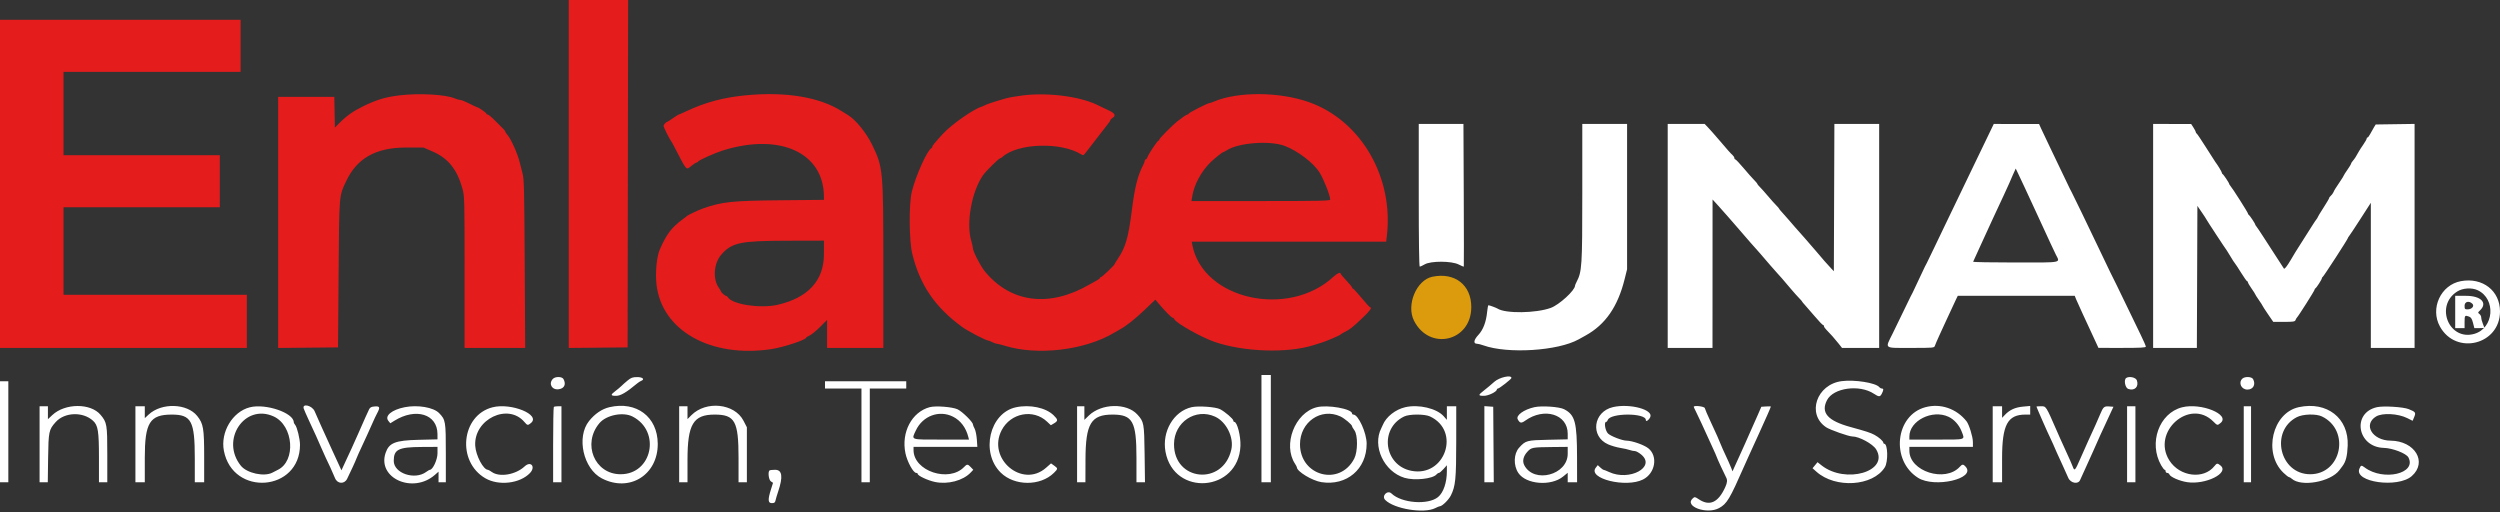 <?xml version="1.0" encoding="UTF-8" standalone="no"?>
<!DOCTYPE svg PUBLIC "-//W3C//DTD SVG 1.1//EN" "http://www.w3.org/Graphics/SVG/1.1/DTD/svg11.dtd">
<svg width="100%" height="100%" viewBox="0 0 400 82" version="1.1" xmlns="http://www.w3.org/2000/svg" xmlns:xlink="http://www.w3.org/1999/xlink" xml:space="preserve" xmlns:serif="http://www.serif.com/" style="fill-rule:evenodd;clip-rule:evenodd;stroke-linejoin:round;stroke-miterlimit:2;">
    <rect x="0" y="0" width="400" height="82" fill="#333333" stroke="none"/>
    <g id="svgg">
        <path id="path0" d="M227,31.25C227,38.511 227.059,42.667 227.162,42.667C227.25,42.667 227.607,42.5 227.953,42.297C228.926,41.727 232.264,41.74 233.388,42.318C233.817,42.539 234.187,42.689 234.209,42.652C234.232,42.614 234.228,37.465 234.201,31.208L234.151,19.833L227,19.833L227,31.25M253.167,30.852C253.167,42.633 253.114,43.451 252.251,45.106C252.114,45.368 252.002,45.643 252.001,45.715C251.995,46.459 249.48,48.765 248.136,49.258C245.773,50.126 240.881,50.194 239.609,49.376C239.401,49.242 238.313,48.84 238.149,48.836C238.094,48.834 238.002,49.302 237.945,49.875C237.783,51.519 237.31,52.765 236.534,53.594C235.789,54.389 235.697,55 236.322,55C236.489,55 236.953,55.117 237.354,55.261C241.242,56.653 249.276,56.145 252.583,54.298C252.767,54.195 253.274,53.914 253.711,53.673C256.864,51.93 258.845,49.067 259.939,44.667L260.333,43.084L260.333,19.833L253.167,19.833L253.167,30.852M266.833,37.75L266.833,55.667L274,55.667L274.005,43.792L274.009,31.917L274.963,32.962C275.487,33.537 276.142,34.274 276.417,34.599C276.692,34.925 277.035,35.317 277.179,35.471C277.432,35.74 279.383,37.992 280.079,38.818C280.265,39.038 280.604,39.42 280.833,39.667C281.063,39.913 281.402,40.295 281.588,40.516C282.44,41.527 284.251,43.61 284.488,43.85C284.776,44.144 285.132,44.555 286.496,46.17C286.997,46.764 287.616,47.457 287.871,47.71C288.125,47.963 288.333,48.203 288.333,48.243C288.333,48.283 288.531,48.526 288.772,48.783C289.013,49.04 289.733,49.869 290.373,50.625C291.013,51.381 291.603,52 291.685,52C291.766,52 291.833,52.085 291.833,52.189C291.833,52.293 292.002,52.546 292.208,52.751C292.821,53.359 293.569,54.204 294.164,54.958L294.722,55.667L300.667,55.667L300.667,19.833L293.502,19.833L293.459,31.615L293.417,43.397L292.952,42.907C292.327,42.247 291.628,41.45 290.623,40.25C290.163,39.7 289.328,38.736 288.768,38.108C287.198,36.346 287.137,36.277 286.25,35.239C285.792,34.702 285.248,34.088 285.042,33.874C284.835,33.66 284.667,33.448 284.667,33.403C284.667,33.359 284.46,33.117 284.208,32.866C283.956,32.615 283.339,31.924 282.837,31.33C282.334,30.736 281.753,30.085 281.545,29.883C281.337,29.681 281.167,29.469 281.167,29.412C281.167,29.355 280.935,29.076 280.651,28.792C280.368,28.509 279.61,27.652 278.967,26.888C278.324,26.125 277.731,25.5 277.649,25.5C277.567,25.5 277.5,25.404 277.5,25.287C277.5,25.17 277.369,24.958 277.208,24.815C276.891,24.533 276.448,24.035 274.929,22.25C274.383,21.608 273.669,20.802 273.343,20.458L272.75,19.834L269.792,19.833L266.833,19.833L266.833,37.75M317.979,21.958C317.417,23.127 316.395,25.246 315.709,26.667C315.024,28.087 313.904,30.412 313.222,31.833C312.54,33.254 311.62,35.167 311.177,36.083C310.735,37 309.944,38.65 309.419,39.75C308.895,40.85 308.387,41.9 308.29,42.083C308.194,42.267 308.055,42.529 307.983,42.667C307.91,42.804 307.468,43.742 307,44.75C306.532,45.758 306.09,46.696 306.017,46.833C305.945,46.971 305.807,47.233 305.711,47.417C305.614,47.6 305.105,48.65 304.578,49.75C304.051,50.85 303.255,52.488 302.81,53.39C301.588,55.864 301.334,55.667 305.739,55.667C309.429,55.667 309.479,55.662 309.592,55.305C309.655,55.106 309.969,54.375 310.29,53.68C310.611,52.985 311.096,51.929 311.368,51.333C312.155,49.611 312.691,48.459 312.977,47.875L313.242,47.333L331.96,47.333L332.174,47.875C332.292,48.173 332.758,49.204 333.209,50.167C333.973,51.793 334.639,53.233 335.427,54.956L335.75,55.663L339.542,55.665C342.465,55.666 343.333,55.619 343.334,55.458C343.334,55.344 342.967,54.5 342.518,53.583C342.069,52.667 341.053,50.567 340.26,48.917C339.468,47.267 338.759,45.804 338.686,45.667C338.348,45.036 337.203,42.672 335.537,39.167C334.131,36.209 331.661,31.102 331.466,30.75C331.364,30.567 331.228,30.304 331.163,30.167C330.892,29.596 329.285,26.244 328.126,23.833C327.443,22.412 326.742,20.933 326.567,20.546L326.25,19.842L322.626,19.838L319.002,19.833L317.979,21.958M344.5,37.75L344.5,55.667L351.498,55.667L351.541,44.306L351.583,32.946L352.292,33.978C352.681,34.546 353,35.037 353,35.068C353,35.131 356.07,39.808 356.292,40.083C356.366,40.175 356.644,40.625 356.91,41.083C357.177,41.542 357.475,42.003 357.572,42.109C357.67,42.215 358.125,42.908 358.583,43.649C359.042,44.39 359.473,44.997 359.542,44.998C359.61,44.999 359.667,45.076 359.667,45.168C359.667,45.261 359.929,45.71 360.25,46.167C360.571,46.623 360.833,47.036 360.833,47.083C360.833,47.131 361.096,47.544 361.417,48C361.738,48.456 362,48.865 362,48.908C362,48.951 362.388,49.552 362.861,50.243L363.722,51.5L365.45,51.5C366.943,51.5 367.192,51.46 367.285,51.208C367.344,51.048 367.438,50.879 367.493,50.833C367.697,50.665 370.333,46.507 370.333,46.353C370.333,46.266 370.39,46.169 370.458,46.139C370.631,46.062 371.5,44.71 371.5,44.517C371.5,44.431 371.56,44.336 371.633,44.306C371.774,44.246 375.667,38.24 375.667,38.081C375.667,38.029 375.747,37.895 375.846,37.785C375.945,37.674 376.77,36.428 377.68,35.015L379.333,32.446L379.333,55.667L386.333,55.667L386.333,19.826L383.222,19.871L380.11,19.917L379.807,20.417C379.64,20.692 379.377,21.16 379.221,21.458C379.066,21.756 378.877,22 378.802,22C378.728,22 378.667,22.08 378.667,22.178C378.667,22.276 378.423,22.708 378.125,23.137C377.827,23.566 377.503,24.067 377.405,24.25C377.005,24.994 376.735,25.416 376.458,25.731C376.298,25.914 376.167,26.124 376.167,26.2C376.167,26.275 375.904,26.71 375.583,27.167C375.262,27.623 375,28.036 375,28.083C375,28.131 374.756,28.529 374.458,28.968C373.669,30.132 373.516,30.379 373.35,30.757C373.268,30.944 373.081,31.197 372.934,31.319C372.787,31.441 372.667,31.604 372.667,31.681C372.667,31.759 372.254,32.461 371.75,33.243C371.246,34.024 370.833,34.705 370.833,34.756C370.833,34.806 370.756,34.938 370.662,35.049C370.568,35.159 370.278,35.587 370.018,36C369.272,37.183 367.985,39.21 367.69,39.667C367.353,40.188 367.222,40.404 366.508,41.611C365.931,42.586 365.531,43.093 365.43,42.978C365.379,42.921 364.587,41.698 362.154,37.917C361.623,37.092 361.109,36.326 361.011,36.215C360.913,36.105 360.833,35.972 360.833,35.92C360.833,35.773 359.931,34.423 359.792,34.361C359.723,34.331 359.667,34.236 359.667,34.152C359.667,33.998 357.187,30.099 356.846,29.715C356.747,29.605 356.667,29.472 356.667,29.42C356.667,29.273 355.765,27.923 355.625,27.861C355.556,27.831 355.5,27.735 355.5,27.649C355.5,27.513 354.823,26.391 354.454,25.917C354.383,25.825 353.71,24.775 352.96,23.583C352.209,22.392 351.537,21.392 351.464,21.361C351.392,21.331 351.333,21.236 351.333,21.15C351.333,21.065 351.165,20.735 350.958,20.416L350.583,19.837L344.5,19.833L344.5,37.75M323.874,29.833C324.194,30.521 324.698,31.608 324.994,32.25C325.29,32.892 325.707,33.792 325.92,34.25C327.366,37.357 327.674,38.024 328.074,38.917C328.321,39.467 328.705,40.28 328.928,40.724C329.622,42.105 330.154,42 322.486,42C318.72,42 315.668,41.944 315.703,41.875C315.739,41.806 315.901,41.45 316.064,41.083C316.227,40.717 316.552,40.004 316.785,39.5C317.846,37.205 318.392,36.016 318.773,35.167C319.214,34.186 319.351,33.891 320.655,31.127C321.12,30.142 321.5,29.309 321.5,29.275C321.5,29.241 321.729,28.708 322.009,28.091L322.517,26.969L322.905,27.776C323.118,28.22 323.554,29.146 323.874,29.833M393.75,44.983C390.526,45.574 388.782,49.346 390.391,52.25C392.973,56.91 400,55.142 400,49.833C400,46.511 397.212,44.348 393.75,44.983M396.439,46.438C399.397,47.842 399.038,52.502 395.902,53.414C391.845,54.593 389.536,48.933 393.141,46.647C394.04,46.077 395.485,45.986 396.439,46.438M392.833,49.917L392.833,52.5L394.333,52.5L394.333,51.5C394.333,50.457 394.382,50.4 395.054,50.656C395.363,50.773 395.517,51.019 395.68,51.656L395.896,52.5L396.698,52.5C397.139,52.5 397.5,52.472 397.5,52.437C397.5,52.402 397.387,52.105 397.25,51.776C397.113,51.447 397,51.014 397,50.815C397,50.616 396.869,50.357 396.708,50.238C396.434,50.036 396.44,50.002 396.792,49.672C398.06,48.483 396.979,47.333 394.591,47.333L392.833,47.333L392.833,49.917M395.579,48.603C395.946,48.97 395.49,49.5 394.808,49.5C394.377,49.5 394.333,49.447 394.333,48.917C394.333,48.25 395.047,48.071 395.579,48.603M201.833,68.583L201.833,77.167L203.333,77.167L203.333,60L201.833,60L201.833,68.583M88.442,60.638C87.736,61.418 88.315,62.424 89.387,62.281C90.294,62.159 90.61,61.496 90.161,60.656C89.929,60.222 88.829,60.211 88.442,60.638M100.423,60.877C100.06,61.174 99.61,61.571 99.423,61.76C99.236,61.948 98.802,62.314 98.458,62.571C97.647,63.179 97.67,63.333 98.575,63.333C99.297,63.333 100.223,62.789 101.948,61.348C102.149,61.181 102.43,60.999 102.573,60.944C103.211,60.699 102.841,60.333 101.958,60.335C101.221,60.337 100.98,60.422 100.423,60.877M239.083,61.093C238.625,61.506 237.894,62.119 237.458,62.456C236.477,63.215 236.471,63.333 237.42,63.333C238.155,63.333 239.5,62.672 239.5,62.311C239.5,62.232 239.575,62.167 239.666,62.167C239.892,62.167 241.833,60.649 241.833,60.473C241.833,59.931 239.886,60.37 239.083,61.093M340.198,60.473C339.777,60.748 340.015,62.053 340.518,62.229C341.542,62.587 342.254,61.876 341.896,60.852C341.735,60.39 340.683,60.156 340.198,60.473M358.762,60.595C358.106,61.251 358.617,62.333 359.583,62.333C360.516,62.333 360.957,61.521 360.494,60.656C360.277,60.249 359.147,60.21 358.762,60.595M294.667,60.983C290.646,61.507 289.041,66.253 292.173,68.356C292.79,68.771 295.812,69.836 296.359,69.832C297.438,69.824 299.644,71.014 300.18,71.894C302.337,75.432 295.289,77.498 291.443,74.455L290.804,73.948L290.405,74.433L290.006,74.917L290.628,75.473C293.669,78.195 299.671,77.809 301.569,74.77C302.129,73.875 302.056,71 301.473,71C301.396,71 301.333,70.928 301.333,70.841C301.333,70.586 300.613,69.946 299.904,69.57C299.253,69.225 298.628,69.021 296.083,68.324C292.425,67.322 291.294,66.036 292.316,64.035C293.333,62.043 297.516,61.468 299.833,63.003C300.619,63.523 300.813,63.523 301.082,63.003C301.394,62.399 301.4,62.167 301.104,62.167C300.977,62.167 300.789,62.064 300.685,61.938C300.112,61.248 296.737,60.712 294.667,60.983M0,69.083L0,77.167L1.333,77.167L1.333,61L0,61L0,69.083M132,61.583L132,62.167L137.833,62.167L137.833,77.167L139.167,77.167L139.167,62.167L145,62.167L145,61L132,61L132,61.583M6.333,71.083L6.333,77.167L7.645,77.167L7.698,73.292C7.758,69.032 7.816,68.754 8.914,67.528C10.336,65.941 13.257,65.837 14.879,67.315C15.687,68.052 15.833,68.964 15.833,73.28L15.833,77.167L17.167,77.167L17.167,72.741C17.167,67.907 17.112,67.587 16.086,66.367C14.495,64.476 10.415,64.497 8.375,66.406L7.667,67.069L7.667,65L6.333,65L6.333,71.083M21.667,71.083L21.667,77.167L23.167,77.167L23.167,73.24C23.167,67.618 23.969,66.333 27.482,66.333C30.616,66.333 31.167,67.372 31.167,73.28L31.167,77.167L32.667,77.167L32.667,73.102C32.667,68.536 32.54,67.791 31.559,66.561C29.935,64.526 25.867,64.401 23.792,66.322L23.167,66.901L23.167,65L21.667,65L21.667,71.083M39.974,65.167C37.195,65.874 35.246,69.142 35.823,72.127C37.248,79.504 48,78.655 48,71.166C48,70.253 47.536,68.336 47.23,67.987C47.104,67.842 47,67.651 47,67.562C47,66.057 42.501,64.523 39.974,65.167M48.596,65.375C48.662,65.581 49.031,66.425 49.416,67.25C50.427,69.412 50.809,70.256 51.422,71.683C51.721,72.38 52.04,73.093 52.132,73.267C52.425,73.828 53.325,75.805 53.601,76.496C53.975,77.431 55.085,77.505 55.533,76.625C55.939,75.828 57,73.521 57,73.436C57,73.368 57.425,72.433 58.75,69.583C59.048,68.942 59.453,68.042 59.648,67.583C59.844,67.125 60.153,66.473 60.335,66.134C60.855,65.167 60.789,64.972 59.964,65.032C59.407,65.073 59.218,65.17 59.054,65.5C58.815,65.982 58.313,67.103 57.337,69.333C56.955,70.204 56.468,71.292 56.253,71.75C56.039,72.208 55.586,73.183 55.247,73.917L54.631,75.25L54.056,74C53.74,73.313 53.342,72.45 53.171,72.083C52.745,71.172 51.703,68.878 51.39,68.167C51.249,67.846 51.033,67.358 50.91,67.083C50.787,66.808 50.53,66.227 50.339,65.792C49.934,64.869 48.313,64.482 48.596,65.375M64.75,65.154C62.664,65.568 61.497,66.548 62.142,67.344L62.45,67.725L63.099,67.321C66.52,65.192 69.983,66.256 69.996,69.44L70,70.297L66.958,70.371C63.221,70.462 62.236,70.857 61.69,72.483C60.337,76.516 66.075,79.058 69.581,75.98L70.167,75.465L70.167,77.167L71.333,77.167L71.333,72.481C71.333,67.389 71.294,67.16 70.251,66.091C69.354,65.172 66.827,64.741 64.75,65.154M78.807,65.167C73.78,66.446 73.036,73.861 77.667,76.531C79.808,77.765 83.186,77.367 84.792,75.69C85.745,74.695 84.945,73.687 83.944,74.622C82.515,75.957 79.93,76.4 78.695,75.52C78.422,75.326 78.14,75.167 78.069,75.167C77.337,75.167 76.129,72.885 76.036,71.324C75.782,67.067 81.299,64.419 83.923,67.538C84.379,68.08 84.461,68.091 84.958,67.676C86.547,66.351 81.785,64.408 78.807,65.167M88.611,65.111C88.55,65.172 88.5,67.91 88.5,71.194L88.5,77.167L89.833,77.167L89.833,65L89.278,65C88.972,65 88.672,65.05 88.611,65.111M97.5,65.152C96.308,65.432 95.182,66.199 94.244,67.368C92.191,69.931 93.33,75.012 96.302,76.546C100.711,78.821 105.265,75.998 105.24,71.005C105.219,66.695 101.833,64.135 97.5,65.152M108.667,71.083L108.667,77.167L110,77.167L110,73.602C110,67.87 110.919,66.333 114.345,66.333C117.585,66.333 118.167,67.386 118.167,73.252L118.167,77.167L119.5,77.167L119.5,68.362L118.954,67.306C117.527,64.548 112.975,64.068 110.625,66.428L110,67.056L110,65L108.667,65L108.667,71.083M148.75,65.148C145.889,65.916 144.176,69.164 144.868,72.507C145.152,73.883 146.13,75.667 146.6,75.667C146.728,75.667 146.833,75.735 146.833,75.819C146.833,76.115 148.431,76.866 149.583,77.112C151.645,77.551 154.093,76.904 155.324,75.593L155.725,75.167L155.333,74.75C154.852,74.238 154.717,74.233 154.266,74.708C151.844,77.261 146.167,75.376 146.167,72.019L146.167,71.5L156.377,71.5L156.293,70.292C156.246,69.627 156.087,68.858 155.938,68.583C155.79,68.308 155.668,68.005 155.668,67.908C155.665,67.514 153.942,65.823 153.198,65.484C152.345,65.096 149.69,64.895 148.75,65.148M162.552,65.164C158.321,66.066 156.848,72.409 160.121,75.625C162.32,77.785 166.453,77.803 168.625,75.661C169.29,75.006 169.292,74.945 168.665,74.499L168.163,74.141L167.373,74.839C163.575,78.194 157.889,73.379 160.27,68.824C161.714,66.063 165.327,65.385 167.526,67.462L168.136,68.037L168.651,67.733C169.313,67.342 169.3,67.145 168.568,66.434C167.319,65.222 164.786,64.687 162.552,65.164M172.333,71.083L172.333,77.167L173.667,77.167L173.678,73.542C173.695,67.768 174.558,66.333 178.014,66.333C181.228,66.333 181.833,67.431 181.833,73.256L181.833,77.167L183.198,77.167L183.137,72.625C183.07,67.682 183.034,67.485 181.974,66.32C180.266,64.441 176.232,64.531 174.208,66.492L173.5,67.179L173.5,65L172.333,65L172.333,71.083M190.667,65.147C187.791,65.793 185.886,69.037 186.479,72.277C187.806,79.521 198.172,78.72 198.47,71.351C198.534,69.784 197.95,67.5 197.485,67.5C197.402,67.5 197.332,67.406 197.331,67.292C197.328,67.019 196.022,65.896 195.216,65.473C194.514,65.105 191.74,64.906 190.667,65.147M210.665,65.162C207.168,66.054 205.213,71.17 207.208,74.21C207.369,74.455 207.5,74.707 207.5,74.77C207.5,75.433 209.955,76.917 211.429,77.145C215.48,77.771 218.675,75.053 218.664,70.989C218.66,69.258 217.329,66.333 216.546,66.333C216.429,66.333 216.333,66.26 216.333,66.169C216.333,65.413 212.414,64.716 210.665,65.162M224.833,65.154C223.257,65.521 221.777,66.695 221.244,68C221.188,68.137 221.084,68.362 221.014,68.5C219.528,71.385 221.433,75.463 224.729,76.454C226.309,76.928 229.254,76.614 229.84,75.909C229.95,75.776 230.123,75.667 230.225,75.667C230.326,75.667 230.654,75.391 230.954,75.053L231.5,74.439L231.5,75.378C231.5,77.208 230.952,78.818 230.088,79.528C228.494,80.837 224.248,80.512 222.636,78.958C222,78.346 221.012,79.35 221.627,79.983C223.035,81.431 227.851,82.217 229.651,81.292C229.963,81.131 230.289,81 230.377,81C230.742,81 231.786,79.977 232.136,79.276C232.881,77.783 232.994,76.653 232.997,70.625L233,65L231.5,65L231.5,67.178L231,66.609C229.884,65.338 226.981,64.653 224.833,65.154M237.5,71.074L237.5,77.167L239.004,77.167L238.96,71.125L238.917,65.083L238.208,65.032L237.5,64.981L237.5,71.074M245.5,65.149C243.807,65.527 242.507,66.474 242.837,67.089C243.172,67.716 243.404,67.758 244.034,67.307C247.08,65.126 250.833,66.275 250.833,69.388L250.833,70.293L247.708,70.363C244.259,70.439 244.107,70.48 243.061,71.629C242.183,72.592 242.125,74.473 242.937,75.679C244.172,77.513 248.168,77.828 250.102,76.244L250.833,75.644L250.833,77.167L252.333,77.167L252.327,73.208C252.318,67.546 252.016,66.407 250.28,65.485C249.521,65.082 246.69,64.883 245.5,65.149M258.083,65.136C254.918,65.86 254.396,69.814 257.298,71.097C257.799,71.319 258.685,71.576 259.267,71.669C259.849,71.762 260.519,71.912 260.757,72.003C260.994,72.093 261.357,72.167 261.564,72.167C261.771,72.167 262.254,72.435 262.637,72.763C264.956,74.748 260.697,77.027 257.467,75.529C257.037,75.33 256.629,75.167 256.562,75.167C256.494,75.167 256.26,74.999 256.041,74.794L255.644,74.421L255.322,74.835C253.977,76.566 260.154,78.101 262.889,76.716C264.835,75.731 265.306,73.016 263.752,71.743C263.078,71.19 261.159,70.514 260.236,70.504C259.558,70.496 257.743,69.798 257.292,69.371C256.832,68.937 256.6,67.5 256.989,67.5C257.074,67.5 257.187,67.369 257.239,67.208C257.616,66.051 263.333,66.04 263.333,67.197C263.333,67.546 263.779,67.267 264.03,66.761C264.628,65.558 260.804,64.513 258.083,65.136M271,65.092C271,65.143 271.145,65.461 271.323,65.8C271.5,66.139 271.917,67.017 272.25,67.75C272.968,69.335 273.106,69.637 273.989,71.552C274.362,72.359 274.667,73.054 274.667,73.097C274.667,73.188 275.938,75.955 276.171,76.373C276.406,76.793 276.372,77.212 276.042,77.941C274.931,80.393 273.556,81.037 271.847,79.906C271.184,79.467 271.151,79.462 270.831,79.752C269.431,81.019 273.109,82.361 275.053,81.292C276.314,80.599 276.744,79.879 279.11,74.5C279.251,74.179 279.503,73.617 279.67,73.25C279.837,72.883 280.247,71.983 280.58,71.25C280.914,70.517 281.29,69.692 281.416,69.417C282.493,67.066 283.333,65.153 283.333,65.053C283.333,65.014 282.991,65.005 282.573,65.033L281.812,65.083L281.234,66.417C280.7,67.647 280.341,68.454 279.752,69.75C279.627,70.025 279.395,70.55 279.237,70.917C279.079,71.283 278.639,72.258 278.259,73.083C277.879,73.908 277.486,74.771 277.385,75L277.203,75.417L277.014,74.917C276.91,74.642 276.718,74.192 276.588,73.917C275.974,72.617 275.167,70.812 275.167,70.739C275.167,70.666 274.591,69.382 273.677,67.417C273.178,66.345 272.861,65.604 272.766,65.292C272.682,65.016 271,64.825 271,65.092M308.083,65.146C303.241,66.424 302.472,73.664 306.884,76.449C309.529,78.119 316.169,76.592 314.522,74.692C314.133,74.244 313.967,74.242 313.568,74.684C311.247,77.248 305.505,75.427 305.501,72.125L305.5,71.5L315.667,71.5L315.663,70.708C315.66,69.892 315.053,67.923 314.647,67.408C313.05,65.384 310.504,64.506 308.083,65.146M318.833,71.083L318.833,77.167L320.333,77.167L320.333,73.35C320.333,67.968 321.205,66.333 324.074,66.333L324.833,66.333L324.833,64.952L323.676,65.06C322.422,65.176 321.554,65.571 320.792,66.372L320.333,66.854L320.333,65L318.833,65L318.833,71.083M325.833,65.06C325.833,65.153 327.79,69.598 327.983,69.943C328.078,70.112 328.314,70.625 328.508,71.083C328.888,71.979 329.144,72.548 330.043,74.5C330.359,75.188 330.756,76.069 330.925,76.458C331.299,77.323 332.529,77.54 332.821,76.792C332.902,76.585 333.315,75.677 333.74,74.773C334.164,73.869 334.69,72.706 334.908,72.19C335.364,71.107 336.477,68.666 337.918,65.583L338.152,65.083L337.468,65.031C336.667,64.969 336.519,65.097 336.032,66.269C335.663,67.156 335.018,68.594 334.098,70.583C333.801,71.225 333.226,72.517 332.821,73.455C332.027,75.29 331.914,75.411 331.658,74.708C331.566,74.456 331.386,74.025 331.259,73.75C330.883,72.942 329.834,70.632 329.556,70C329.415,69.679 329.202,69.192 329.081,68.917C327.331,64.916 327.385,65 326.564,65C326.162,65 325.833,65.027 325.833,65.06M340.333,71.083L340.333,77.167L341.667,77.167L341.667,65L340.333,65L340.333,71.083M349.14,65.167C345.459,66.099 343.738,70.877 345.792,74.458C346.016,74.848 346.266,75.167 346.349,75.167C346.432,75.167 346.5,75.279 346.5,75.417C346.5,75.554 346.615,75.667 346.755,75.667C346.896,75.667 347.052,75.775 347.102,75.906C347.262,76.322 348.708,76.955 349.931,77.145C352.868,77.6 356.728,75.689 355.292,74.491C354.801,74.081 354.692,74.09 354.316,74.567C352.592,76.76 348.747,76.279 347.095,73.665C344.202,69.086 350.356,63.65 354.133,67.447C354.769,68.087 354.794,68.092 355.292,67.676C356.902,66.333 352.166,64.402 349.14,65.167M359,71.083L359,77.167L360.167,77.167L360.167,65L359,65L359,71.083M367.816,65.144C363.577,66.053 362.063,72.486 365.346,75.64C365.743,76.021 366.14,76.333 366.229,76.333C366.318,76.333 366.516,76.447 366.67,76.587C368.181,77.953 372.883,77.119 374.301,75.232C374.5,74.967 374.72,74.675 374.79,74.583C375.336,73.866 375.564,72.974 375.632,71.297C375.808,66.907 372.337,64.175 367.816,65.144M380.333,65.144C376.236,66.039 377.153,71.555 381.417,71.662C382.814,71.697 384.999,72.542 385.34,73.179C386.731,75.778 381.337,77.027 378.353,74.797C377.82,74.399 377.741,74.417 377.501,74.997C376.609,77.15 383.643,78.141 385.88,76.177C388.425,73.942 386.396,70.545 382.491,70.504C379.575,70.474 378.048,67.936 380.167,66.64C381.168,66.028 383.691,66.16 385.165,66.9L386.019,67.329L386.271,66.726C386.57,66.009 386.491,65.897 385.376,65.455C384.503,65.11 381.374,64.917 380.333,65.144M152.5,66.678C153.708,67.294 154.559,68.431 154.935,69.932L155.036,70.333L150.601,70.333C145.546,70.333 145.809,70.428 146.536,68.873C147.633,66.529 150.29,65.551 152.5,66.678M311.768,66.686C312.662,67.105 313.473,68.012 313.858,69.024C314.393,70.433 314.701,70.333 309.833,70.333L305.5,70.333L305.5,69.843C305.5,67.315 309.167,65.468 311.768,66.686M43.773,66.625C46.974,68.076 47.403,73.791 44.417,75.194C44.233,75.28 43.865,75.469 43.598,75.614C42.293,76.322 39.502,75.718 38.537,74.518C35.221,70.397 39.123,64.516 43.773,66.625M101.194,66.638C105.794,68.983 104.359,75.899 99.276,75.878C95.125,75.86 93.124,70.996 95.911,67.701C97.006,66.406 99.683,65.868 101.194,66.638M194.41,66.664C196.214,67.485 197.448,69.98 197.013,71.925C195.702,77.781 187.793,77.014 187.843,71.035C187.872,67.528 191.299,65.247 194.41,66.664M214.453,66.625C215.117,66.932 216.333,67.951 216.333,68.2C216.333,68.281 216.5,68.573 216.705,68.849C217.268,69.611 217.255,72.247 216.683,73.367C214.385,77.864 208,76.184 208,71.083C208,67.52 211.363,65.196 214.453,66.625M228.786,66.625C233.768,68.929 231.219,76.398 225.816,75.329C221.43,74.461 220.652,68.572 224.667,66.636C225.495,66.237 227.933,66.23 228.786,66.625M371.509,66.631C376.097,68.845 374.648,75.899 369.609,75.878C364.753,75.857 363.154,69.003 367.481,66.75C368.46,66.24 370.57,66.177 371.509,66.631M70,72.538C70,73.539 69.248,75.165 68.785,75.166C68.712,75.167 68.448,75.318 68.198,75.503C66.358,76.863 63,75.727 63,73.744C63,71.909 63.745,71.537 67.458,71.515L70,71.5L70,72.538M250.833,72.608C250.833,75.999 245.443,77.419 243.887,74.438C243.544,73.78 243.723,72.996 244.38,72.28C245.018,71.585 245.162,71.558 248.375,71.525L250.833,71.5L250.833,72.608M123.111,75.278C122.838,75.551 123.003,76.795 123.342,77.021L123.685,77.25L123.345,78.333C122.834,79.958 122.872,80.5 123.497,80.5C123.904,80.5 124.011,80.417 124.091,80.042C124.145,79.79 124.329,79.171 124.5,78.667C125.312,76.269 125.159,75.167 124.015,75.167C123.579,75.167 123.172,75.217 123.111,75.278" style="fill:white;"/>
        <path id="path1" d="M91,27.836L91,55.672L95.708,55.628L100.417,55.583L100.459,27.792L100.501,0L91,0L91,27.836M0,29.417L0,55.667L39.5,55.667L39.5,47.167L10.167,47.167L10.167,33.167L35.167,33.167L35.167,24.833L10.167,24.833L10.167,11.5L38.5,11.5L38.5,3.167L0,3.167L0,29.417M64,15.249C61.737,15.512 60.312,15.934 58.167,16.974C56.515,17.774 55.443,18.531 54.25,19.741L53.583,20.417L53.537,17.958L53.491,15.5L44.5,15.5L44.5,55.672L49.292,55.628L54.083,55.583L54.177,43.833C54.279,30.866 54.233,31.433 55.39,28.978C57.113,25.319 60.141,23.612 64.917,23.607L67.75,23.604L69.214,24.238C71.702,25.315 73.131,27.09 73.987,30.167C74.325,31.381 74.334,31.76 74.334,43.542L74.333,55.667L84.029,55.667L83.955,42.208C83.889,30.028 83.854,28.647 83.589,27.667C83.427,27.071 83.235,26.321 83.161,26C82.844,24.626 81.716,22.128 81.127,21.495C80.965,21.322 80.833,21.119 80.833,21.044C80.833,20.969 80.702,20.786 80.542,20.637C80.381,20.488 79.803,19.909 79.256,19.35C78.709,18.791 78.166,18.333 78.048,18.333C77.93,18.333 77.833,18.272 77.833,18.196C77.833,18.057 76.561,17.167 76.36,17.166C76.3,17.165 75.739,16.903 75.115,16.583C74.491,16.262 73.843,16 73.677,16C73.51,16 73.094,15.883 72.752,15.74C71.257,15.116 67.13,14.884 64,15.249M119.25,15.255C115.755,15.594 112.829,16.379 109.883,17.767C109.222,18.079 108.64,18.333 108.589,18.333C108.538,18.333 108.123,18.596 107.667,18.917C107.21,19.237 106.793,19.5 106.74,19.5C106.576,19.5 106.167,19.966 106.167,20.152C106.167,20.326 107.165,22.339 107.331,22.5C107.378,22.546 107.592,22.921 107.807,23.333C109.997,27.544 109.727,27.245 110.667,26.5C111.014,26.225 111.375,26 111.468,26C111.562,26 111.664,25.934 111.694,25.852C111.778,25.631 114.418,24.454 115.75,24.043C124.835,21.245 131.793,24.448 131.83,31.447L131.833,31.977L124.958,32.042C117.037,32.118 115.583,32.272 112.417,33.373C111.845,33.572 110.125,34.375 110,34.501C109.954,34.547 109.617,34.805 109.25,35.073C107.47,36.374 106.625,37.485 105.569,39.915C105.077,41.046 104.835,43.517 105.03,45.417C105.791,52.845 113.673,57.321 123.417,55.858C125.361,55.566 129,54.362 129,54.011C129,53.958 129.244,53.808 129.542,53.677C129.84,53.546 130.59,52.932 131.208,52.311L132.333,51.183L132.333,55.667L141.333,55.667L141.333,42.708C141.332,27.15 141.3,26.799 139.55,23.181C138.619,21.255 136.896,19.137 135.667,18.405C135.438,18.268 135.025,18.011 134.75,17.834C131.182,15.534 125.732,14.627 119.25,15.255M163.777,15.25C162.783,15.364 161.508,15.584 160.943,15.74C159.439,16.156 157.775,16.7 157.583,16.838C157.492,16.905 157.243,17.012 157.031,17.078C155.698,17.487 152.191,19.957 150.833,21.444C149.586,22.809 149.167,23.323 149.167,23.485C149.167,23.569 149.11,23.664 149.042,23.694C148.379,23.989 146.525,28.093 145.891,30.667C145.409,32.626 145.451,38.51 145.962,40.604C147.178,45.586 149.59,49.131 153.917,52.295C154.859,52.984 157.772,54.5 158.154,54.5C158.232,54.5 158.51,54.612 158.773,54.749C159.035,54.886 159.362,54.999 159.5,55.001C159.637,55.003 160.2,55.144 160.75,55.315C165.981,56.941 173.553,56.046 178.25,53.247C178.617,53.028 179.031,52.79 179.17,52.716C180.122,52.217 181.6,51.051 183.105,49.615L184.857,47.943L185.266,48.43C186.329,49.696 187.435,50.831 187.607,50.832C187.712,50.833 187.836,50.934 187.884,51.058C188.118,51.668 192.162,53.953 194.333,54.702C198.992,56.308 205.915,56.548 210.088,55.247C210.544,55.104 211.179,54.907 211.5,54.808C212.251,54.577 214.391,53.655 214.5,53.516C214.546,53.458 214.771,53.315 215,53.198C216.081,52.65 216.249,52.518 218.022,50.846C219.186,49.748 219.591,49.174 219.208,49.163C219.14,49.161 218.525,48.486 217.842,47.663C217.16,46.84 216.541,46.167 216.467,46.167C216.394,46.167 216.333,46.095 216.333,46.008C216.333,45.92 215.921,45.414 215.418,44.883C214.914,44.351 214.502,43.86 214.501,43.792C214.498,43.492 213.97,43.712 213.384,44.255C206.14,50.98 192.443,47.922 190.778,39.208L190.675,38.667L221.787,38.667L221.892,37.792C223.025,28.36 217.761,19.294 209.44,16.345C204.7,14.665 197.999,14.629 194.203,16.264C193.902,16.394 193.58,16.5 193.489,16.5C193.22,16.5 190.255,18.011 190.194,18.18C190.164,18.264 190.065,18.333 189.975,18.333C189.835,18.333 189.321,18.68 188.368,19.417C187.666,19.96 185.5,22.14 185.5,22.304C185.5,22.412 185.435,22.5 185.356,22.5C185.187,22.5 183.737,24.683 183.582,25.169C183.525,25.351 183.408,25.5 183.322,25.5C183.237,25.5 183.166,25.594 183.166,25.708C183.165,25.823 183.047,26.142 182.903,26.417C182.024,28.098 181.57,29.924 181.08,33.75C180.524,38.095 180.088,39.582 178.817,41.467C178.551,41.861 178.333,42.22 178.333,42.265C178.333,42.417 176.321,44.333 176.16,44.333C176.072,44.333 176,44.394 176,44.469C176,44.544 175.725,44.75 175.389,44.927C175.053,45.105 174.584,45.363 174.347,45.501C167.918,49.248 161.717,48.477 157.569,43.415C156.873,42.565 155.668,40.216 155.665,39.702C155.664,39.545 155.551,39.048 155.415,38.599C154.545,35.73 155.459,30.619 157.311,28C157.767,27.355 159.819,25.333 160.017,25.333C160.086,25.333 160.245,25.24 160.37,25.125C162.787,22.904 169.744,22.672 172.999,24.705C173.267,24.872 173.363,24.86 173.538,24.635C173.654,24.484 173.92,24.148 174.128,23.889C174.336,23.629 175.11,22.629 175.847,21.667C176.585,20.704 177.296,19.785 177.428,19.623C177.559,19.462 177.667,19.273 177.667,19.205C177.667,19.136 177.817,18.987 178,18.872C178.609,18.492 178.396,18.114 177.289,17.61C176.718,17.35 176.107,17.06 175.933,16.967C173.167,15.494 168.019,14.767 163.777,15.25M205.583,23.354C207.655,24.146 210.166,26.065 211.123,27.589C211.794,28.658 212.833,31.3 212.833,31.938C212.833,32.13 211.03,32.167 201.735,32.167L190.637,32.167L190.748,31.458C191.042,29.584 192.171,27.462 193.655,25.992C194.239,25.414 195.592,24.333 195.731,24.333C195.794,24.333 196.039,24.206 196.276,24.051C198.145,22.827 203.21,22.447 205.583,23.354M131.833,40.645C131.833,44.879 129.309,47.644 124.417,48.768C121.669,49.4 117.15,48.711 116.45,47.554C116.377,47.432 116.245,47.333 116.158,47.333C115.991,47.333 115.333,46.73 115.333,46.577C115.333,46.527 115.187,46.283 115.009,46.035C114.009,44.643 114.206,42.099 115.42,40.725C117.117,38.806 118.424,38.532 125.958,38.514L131.833,38.5L131.833,40.645" style="fill:rgb(228,28,28);"/>
        <path id="path2" d="M229.169,44.28C226.627,44.812 224.967,48.801 226.241,51.315C228.717,56.201 235.377,54.64 235.407,49.167C235.427,45.604 232.773,43.525 229.169,44.28" style="fill:rgb(220,155,12);"/>
    </g>
</svg>
